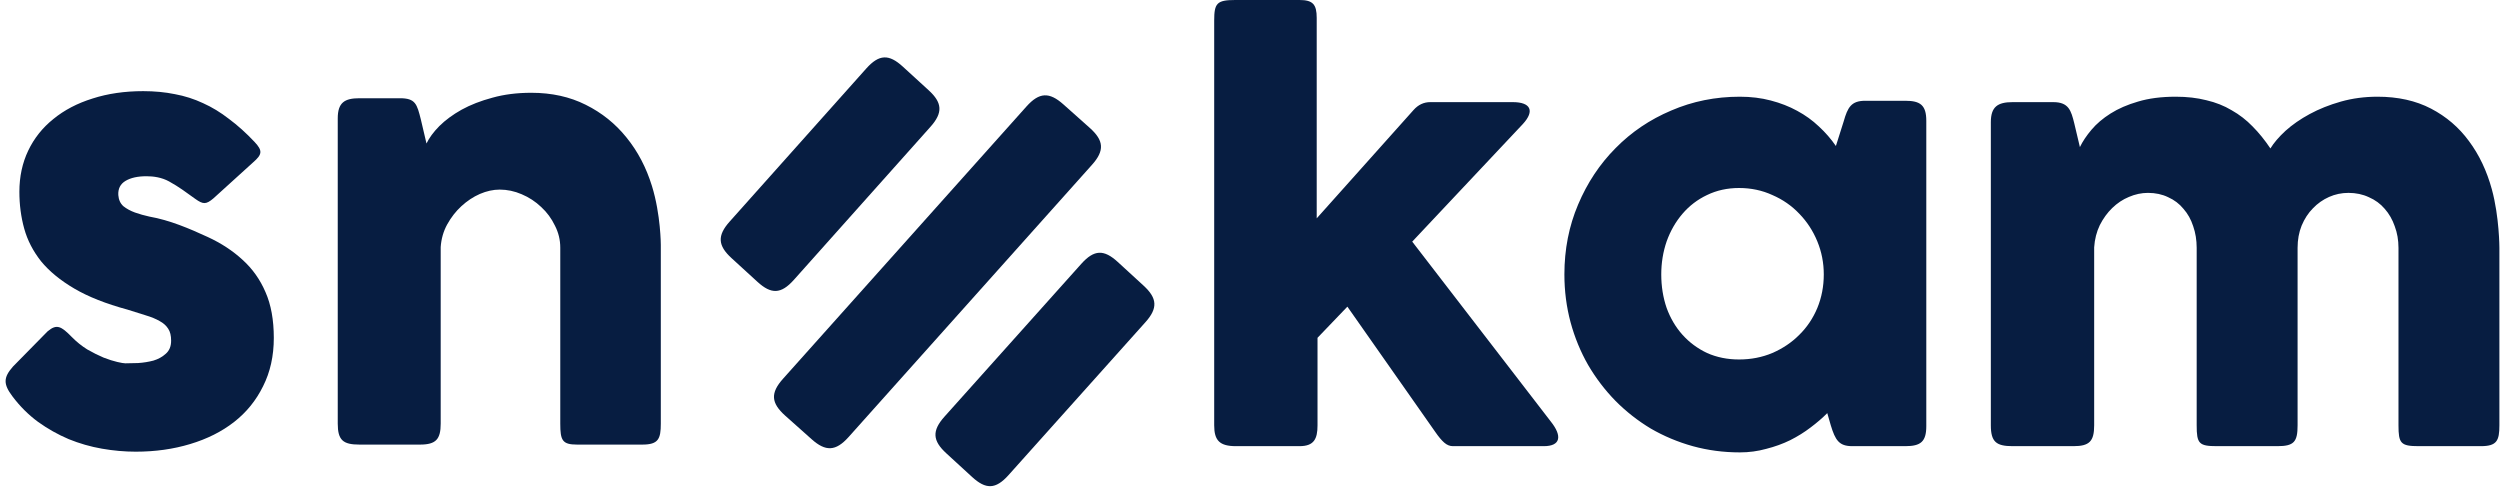 <svg xmlns="http://www.w3.org/2000/svg" fill="none" viewBox="0 0 384 75" height="75" width="384">
<path fill="#071D41" d="M186.5 3.162C186.5 0.51 186.9 0 189.724 0H199.601C201.66 0 202.247 0.68 202.247 2.746V33.537L217.125 16.893C217.842 16.089 218.696 15.687 219.688 15.687H232.376C235.07 15.687 235.8 17 233.905 19.057L216.918 37.115L238.2 64.744C240 67 239.701 68.53 237.129 68.53H223.159C222.691 68.53 222.25 68.35 221.837 67.989C221.423 67.629 220.969 67.088 220.473 66.367L206.958 47.102L202.371 51.886V65.33C202.371 67.42 201.83 68.53 199.601 68.53H189.85C187.34 68.53 186.5 67.67 186.5 65.33V3.162ZM295.879 65.451C295.879 67.83 295.04 68.53 292.656 68.53H284.514C282.472 68.53 281.907 67.615 281.207 65.326L280.67 63.454C279.926 64.203 279.072 64.938 278.108 65.659C277.171 66.38 276.124 67.032 274.967 67.615C273.837 68.169 272.611 68.613 271.288 68.946C269.993 69.307 268.643 69.487 267.238 69.487C264.731 69.487 262.32 69.168 260.005 68.53C257.718 67.892 255.569 66.991 253.558 65.826C251.574 64.633 249.769 63.218 248.144 61.581C246.518 59.917 245.113 58.072 243.928 56.047C242.771 54.022 241.876 51.845 241.242 49.515C240.608 47.157 240.291 44.702 240.291 42.15C240.291 38.294 240.994 34.716 242.399 31.415C243.804 28.086 245.719 25.201 248.144 22.76C250.568 20.291 253.42 18.363 256.699 16.977C259.978 15.562 263.491 14.854 267.238 14.854C268.946 14.854 270.531 15.049 271.991 15.437C273.479 15.825 274.829 16.352 276.041 17.018C277.281 17.684 278.397 18.488 279.389 19.431C280.381 20.347 281.249 21.346 281.993 22.427L283.191 18.641C283.8 16.5 284.345 15.479 286.498 15.479H292.656C294.96 15.479 295.879 16.15 295.879 18.558V65.451ZM255.17 42.15C255.17 43.981 255.445 45.701 255.997 47.309C256.575 48.891 257.388 50.264 258.435 51.429C259.482 52.594 260.735 53.523 262.196 54.217C263.684 54.882 265.323 55.215 267.114 55.215C268.96 55.215 270.668 54.882 272.239 54.217C273.837 53.523 275.215 52.594 276.372 51.429C277.557 50.264 278.48 48.891 279.141 47.309C279.802 45.701 280.133 43.981 280.133 42.15C280.133 40.375 279.802 38.683 279.141 37.074C278.48 35.465 277.557 34.05 276.372 32.83C275.215 31.609 273.837 30.652 272.239 29.959C270.668 29.237 268.96 28.877 267.114 28.877C265.323 28.877 263.684 29.237 262.196 29.959C260.735 30.652 259.482 31.609 258.435 32.83C257.388 34.05 256.575 35.465 255.997 37.074C255.445 38.683 255.17 40.375 255.17 42.15ZM309.141 15.687H315.382C317.77 15.687 318.12 17 318.605 18.932L319.473 22.594C319.887 21.734 320.479 20.846 321.251 19.931C322.022 19.015 323 18.183 324.185 17.434C325.37 16.685 326.775 16.075 328.401 15.603C330.054 15.104 331.982 14.854 334.187 14.854C335.923 14.854 337.493 15.035 338.898 15.395C340.331 15.728 341.626 16.241 342.783 16.935C343.968 17.601 345.043 18.433 346.007 19.431C346.971 20.402 347.88 21.526 348.735 22.802C349.258 21.942 350.03 21.04 351.049 20.097C352.096 19.154 353.336 18.294 354.769 17.517C356.202 16.741 357.799 16.103 359.563 15.603C361.326 15.104 363.2 14.854 365.184 14.854C368.325 14.854 371.066 15.465 373.408 16.685C375.75 17.906 377.693 19.57 379.236 21.678C380.806 23.787 381.977 26.255 382.749 29.085C383.907 33.329 383.907 38.072 383.907 38.072V65.326C383.907 67.69 383.52 68.53 381.055 68.53H371.507C368.74 68.53 368.407 68.09 368.407 65.326V38.072C368.407 36.88 368.215 35.77 367.829 34.744C367.471 33.717 366.961 32.83 366.3 32.081C365.638 31.304 364.826 30.707 363.861 30.291C362.924 29.848 361.877 29.626 360.72 29.626C359.673 29.626 358.681 29.834 357.744 30.25C356.808 30.666 355.981 31.248 355.265 31.997C354.548 32.718 353.97 33.606 353.529 34.66C353.116 35.687 352.909 36.824 352.909 38.072V65.326C352.909 67.86 352.37 68.53 349.8 68.53H340.51C337.75 68.53 337.41 68.13 337.41 65.326V38.072C337.41 36.88 337.231 35.77 336.873 34.744C336.542 33.717 336.047 32.83 335.385 32.081C334.751 31.304 333.966 30.707 333.029 30.291C332.12 29.848 331.087 29.626 329.93 29.626C328.938 29.626 327.96 29.834 326.995 30.25C326.058 30.638 325.204 31.207 324.433 31.956C323.689 32.677 323.055 33.551 322.532 34.577C322.036 35.604 321.747 36.741 321.664 37.989V65.326C321.664 67.79 320.93 68.53 318.481 68.53H309.141C306.63 68.53 305.793 67.88 305.793 65.326V18.766C305.793 16.41 306.83 15.687 309.141 15.687Z"></path>
<path fill="#071D41" d="M11.007 51.742C11.748 52.496 12.544 53.139 13.395 53.669C14.274 54.172 15.111 54.591 15.907 54.926C16.704 55.233 17.404 55.457 18.008 55.596C18.612 55.736 19.023 55.806 19.243 55.806C19.765 55.806 20.424 55.792 21.22 55.764C22.043 55.708 22.826 55.582 23.567 55.387C24.308 55.163 24.94 54.814 25.461 54.339C26.011 53.865 26.285 53.194 26.285 52.329C26.285 51.547 26.134 50.932 25.832 50.486C25.53 50.011 25.091 49.62 24.514 49.313C23.938 48.978 23.224 48.684 22.373 48.433C21.549 48.182 20.616 47.889 19.573 47.553C16.278 46.66 13.56 45.585 11.419 44.328C9.277 43.071 7.575 41.675 6.312 40.139C5.077 38.575 4.212 36.9 3.718 35.112C3.224 33.325 2.977 31.44 2.977 29.457C2.977 27.139 3.43 25.031 4.336 23.132C5.242 21.233 6.532 19.613 8.207 18.273C9.881 16.904 11.886 15.857 14.219 15.131C16.553 14.377 19.147 14 22.002 14C23.732 14 25.352 14.154 26.861 14.461C28.372 14.74 29.813 15.201 31.185 15.843C32.558 16.458 33.89 17.267 35.18 18.273C36.498 19.25 37.802 20.423 39.092 21.791C40.382 23.16 40.27 23.73 38.886 24.933L32.791 30.462C31.65 31.43 31.206 31.412 29.991 30.546C28.605 29.558 27.5 28.704 25.956 27.86C24.818 27.239 23.567 27.07 22.496 27.07C21.151 27.07 20.081 27.307 19.284 27.782C18.488 28.256 18.117 28.983 18.172 29.96C18.227 30.686 18.488 31.258 18.955 31.677C19.449 32.068 20.039 32.389 20.726 32.641C21.439 32.892 22.181 33.102 22.949 33.269C26.062 33.815 29.073 35.095 31.927 36.411C33.986 37.36 35.77 38.533 37.28 39.929C38.79 41.298 39.957 42.946 40.781 44.872C41.632 46.799 42.057 49.145 42.057 51.91C42.057 54.675 41.508 57.146 40.41 59.324C39.339 61.502 37.857 63.332 35.962 64.812C34.068 66.292 31.817 67.423 29.209 68.205C26.628 68.987 23.842 69.378 20.849 69.378C19.147 69.378 17.418 69.224 15.66 68.917C13.903 68.61 12.201 68.121 10.554 67.451C8.907 66.752 7.342 65.873 5.859 64.812C4.377 63.723 3.059 62.41 1.906 60.874C0.499 59 0.5 58 1.988 56.308L7.301 50.904C8.714 49.707 9.399 50.106 11.007 51.742ZM55.214 15.089H61.432C63.83 15.089 64.05 16 64.644 18.357L65.509 22.043C65.921 21.177 66.579 20.283 67.486 19.362C68.419 18.44 69.558 17.602 70.903 16.849C72.276 16.095 73.855 15.48 75.639 15.005C77.424 14.503 79.414 14.251 81.61 14.251C84.74 14.251 87.526 14.866 89.97 16.095C92.441 17.323 94.527 18.999 96.23 21.121C97.959 23.244 99.263 25.729 100.142 28.578C101.501 32.984 101.501 37.626 101.501 37.626V65.063C101.501 67.42 101.13 68.289 98.659 68.289H88.65C86.37 68.289 86.058 67.65 86.058 65.063V38.044C86.058 36.844 85.783 35.713 85.234 34.651C84.713 33.562 84.013 32.613 83.134 31.803C82.255 30.965 81.253 30.309 80.128 29.834C79.03 29.36 77.904 29.122 76.751 29.122C75.763 29.122 74.747 29.345 73.704 29.792C72.688 30.239 71.741 30.867 70.862 31.677C70.011 32.459 69.284 33.395 68.68 34.484C68.103 35.545 67.774 36.704 67.691 37.961V65.063C67.691 67.45 66.98 68.289 64.521 68.289H55.214C52.7 68.289 51.878 67.62 51.878 65.063V18.189C51.878 15.76 52.92 15.089 55.214 15.089Z"></path>
<path fill="#071D41" d="M133.077 10.504L112.094 34.014C110.13 36.2 110.26 37.73 112.381 39.664L116.341 43.285C118.46 45.22 119.96 45.19 121.924 43.002L142.907 19.492C144.87 17.3 144.74 15.77 142.619 13.842L138.659 10.221C136.54 8.29 135.04 8.32 133.077 10.504Z"></path>
<path fill="#071D41" d="M166.101 40.509L145.082 63.985C143.12 66.17 143.24 67.7 145.361 69.636L149.315 73.263C151.43 75.2 152.93 75.18 154.898 72.989L175.918 49.512C177.88 47.34 177.76 45.8 175.639 43.861L171.685 40.235C169.57 38.3 168.07 38.32 166.101 40.509Z"></path>
<path fill="#071D41" d="M157.663 16.358L120.278 58.172C118.3 60.38 118.44 61.9 120.604 63.843L124.656 67.454C126.81 69.38 128.36 69.34 130.337 67.136L167.722 25.323C169.7 23.12 169.55 21.58 167.396 19.651L163.344 16.04C161.18 14.11 159.64 14.15 157.663 16.358Z"></path>
</svg>
